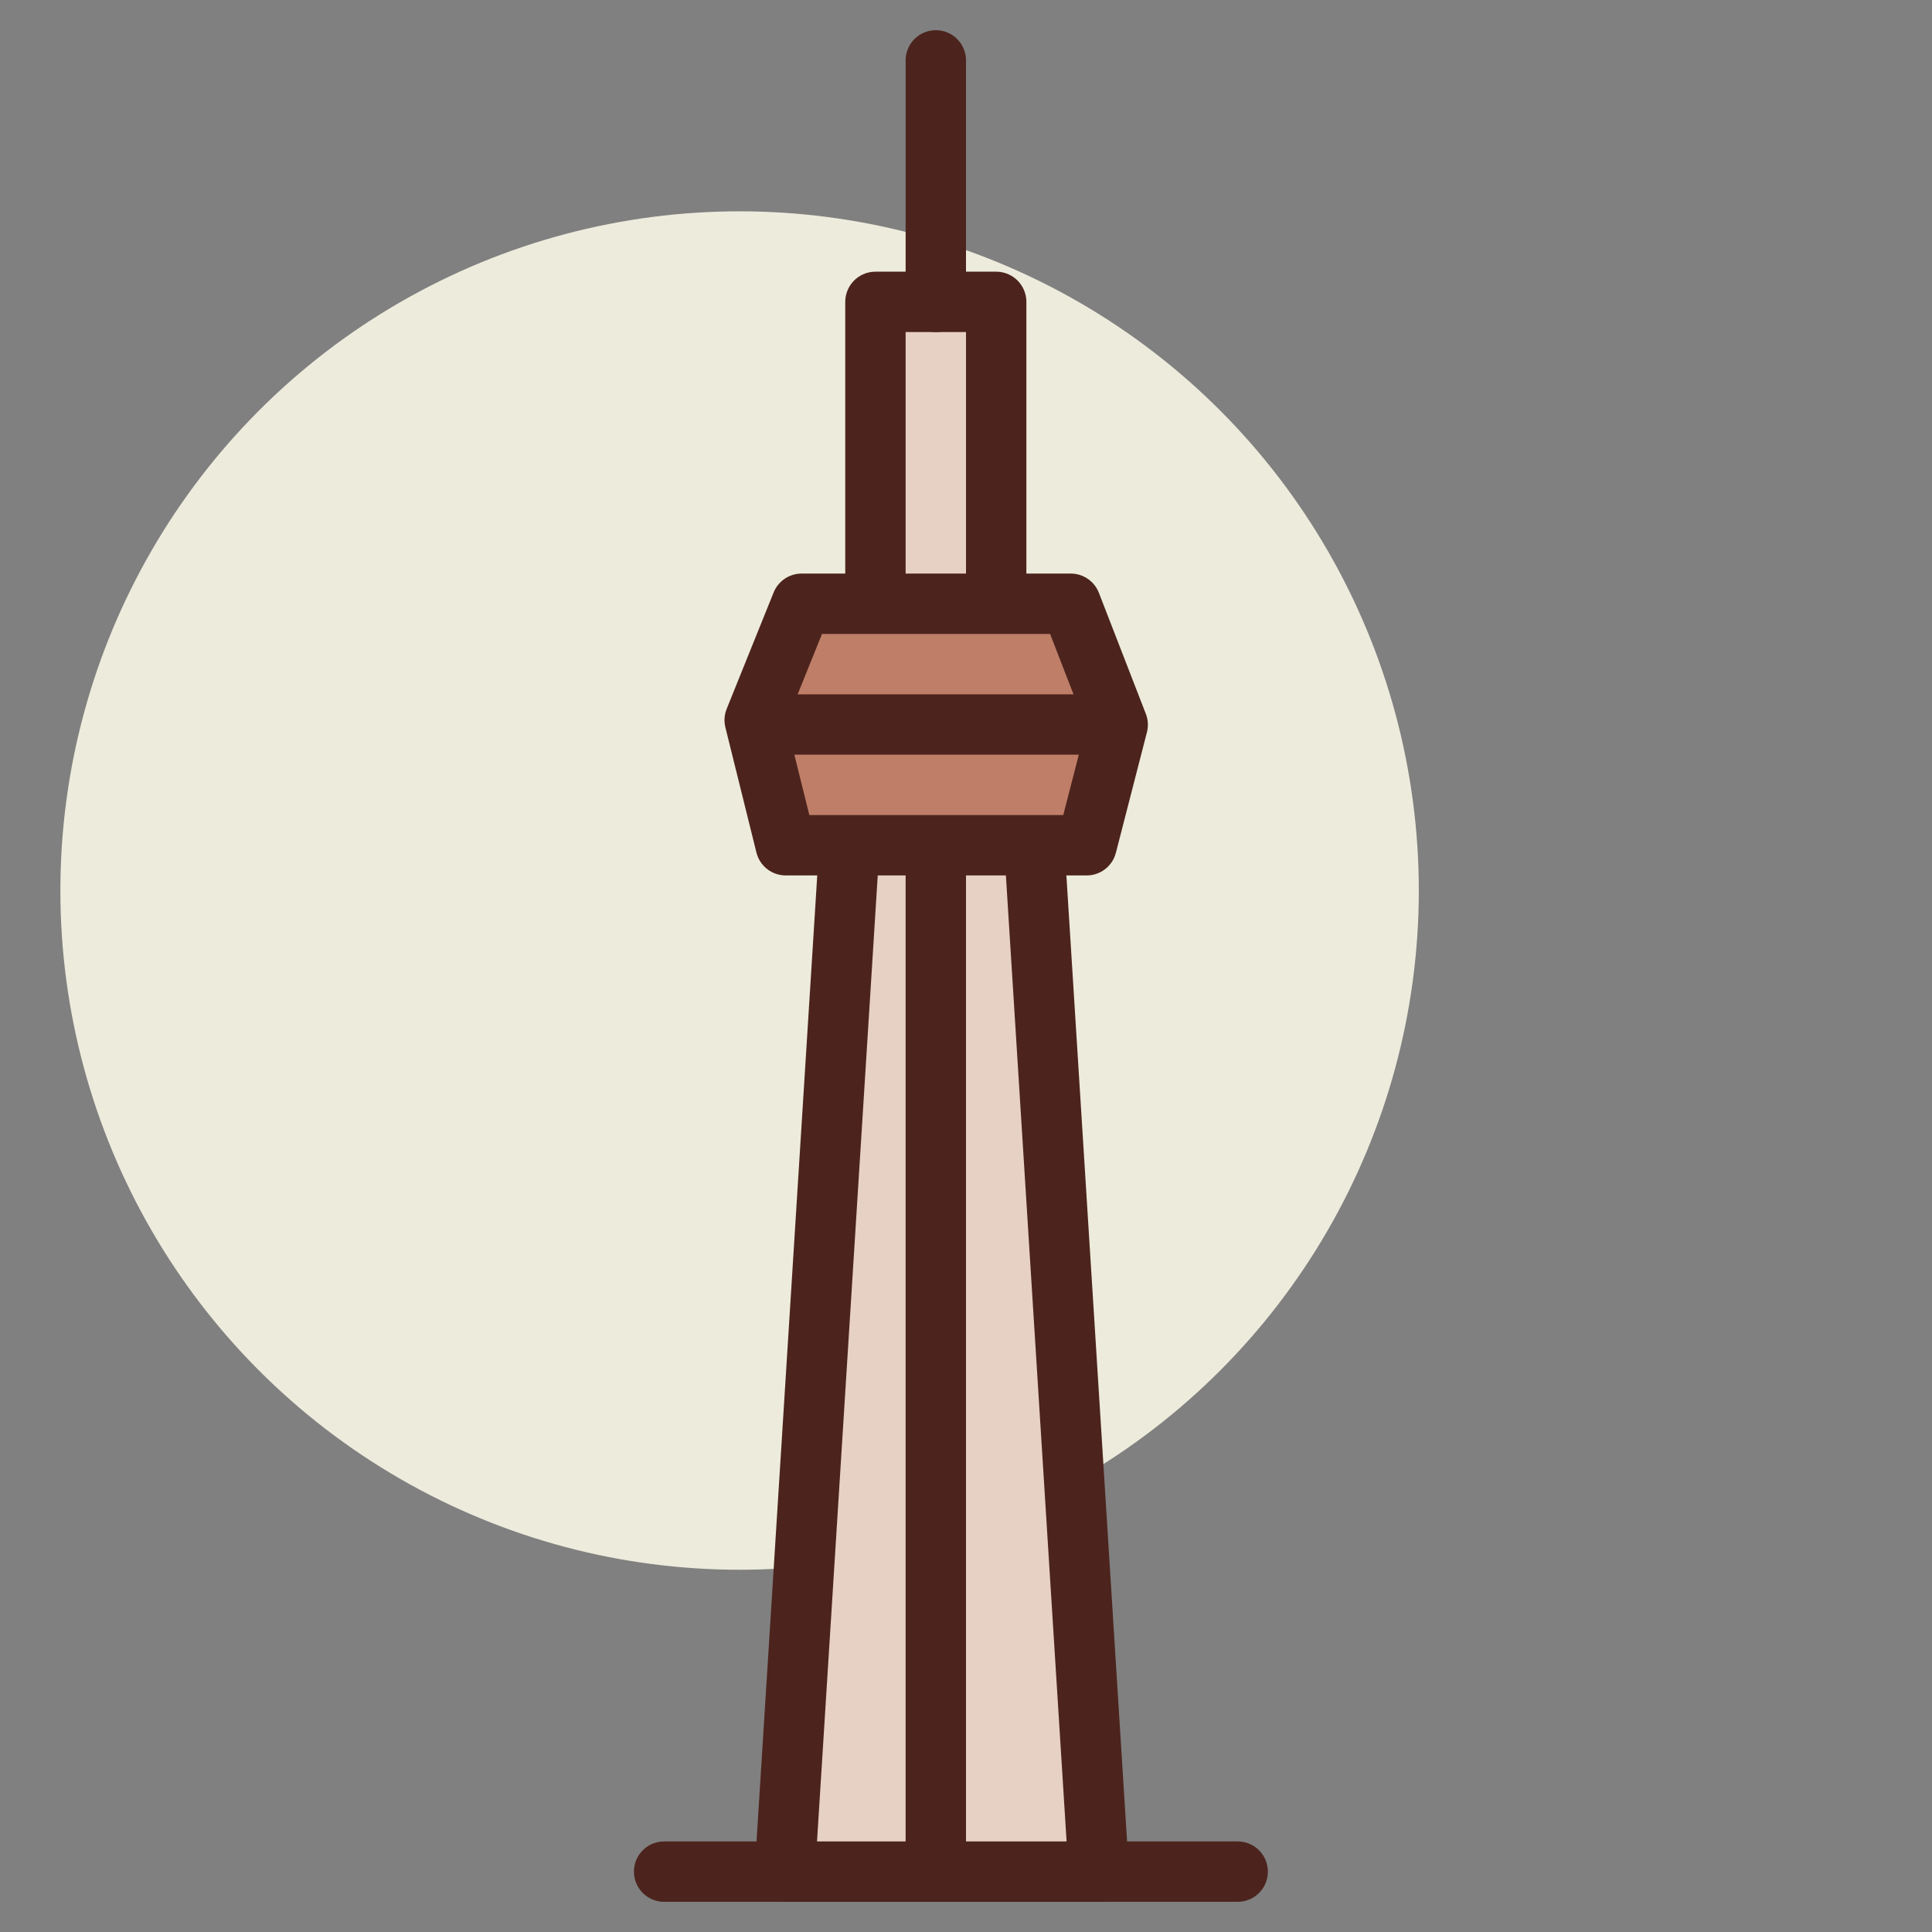 <?xml version="1.0" encoding="utf-8"?><!-- Скачано с сайта svg4.ru / Downloaded from svg4.ru -->
<svg width="800px" height="800px" viewBox="0 0 64 64" xmlns="http://www.w3.org/2000/svg">
<rect x="0" y="0" width="64" height="64" fill="#808080" stroke="none"/>
<title>toronto</title>
<g id="toronto">
<circle cx="24.5" cy="29.5" r="22.5" style="fill:#edebdc"/>
<rect x="29" y="10" width="4" height="11" style="fill:#e7d1c4;stroke:#4c241d;stroke-linecap:round;stroke-linejoin:round;stroke-width:2px"/>
<line x1="31" y1="10" x2="31" y2="2" style="fill:none;stroke:#4c241d;stroke-linecap:round;stroke-linejoin:round;stroke-width:2px"/>
<line x1="22" y1="62" x2="41" y2="62" style="fill:none;stroke:#4c241d;stroke-linecap:round;stroke-linejoin:round;stroke-width:2px"/>
<polygon points="36.397 62 26 62 28.263 26 34.135 26 36.397 62" style="fill:#e7d1c4;stroke:#4c241d;stroke-linecap:round;stroke-linejoin:round;stroke-width:2px"/>
<line x1="31" y1="28" x2="31" y2="62" style="fill:none;stroke:#4c241d;stroke-linecap:round;stroke-linejoin:round;stroke-width:2px"/>
<polygon points="35.997 28 26.028 28 25 23.855 26.555 20 35.47 20 37.025 24.008 35.997 28" style="fill:#bf7e68;stroke:#4c241d;stroke-linecap:round;stroke-linejoin:round;stroke-width:2px"/>
<line x1="26" y1="24" x2="36" y2="24" style="fill:none;stroke:#4c241d;stroke-linecap:round;stroke-linejoin:round;stroke-width:2px"/>
</g>
</svg>